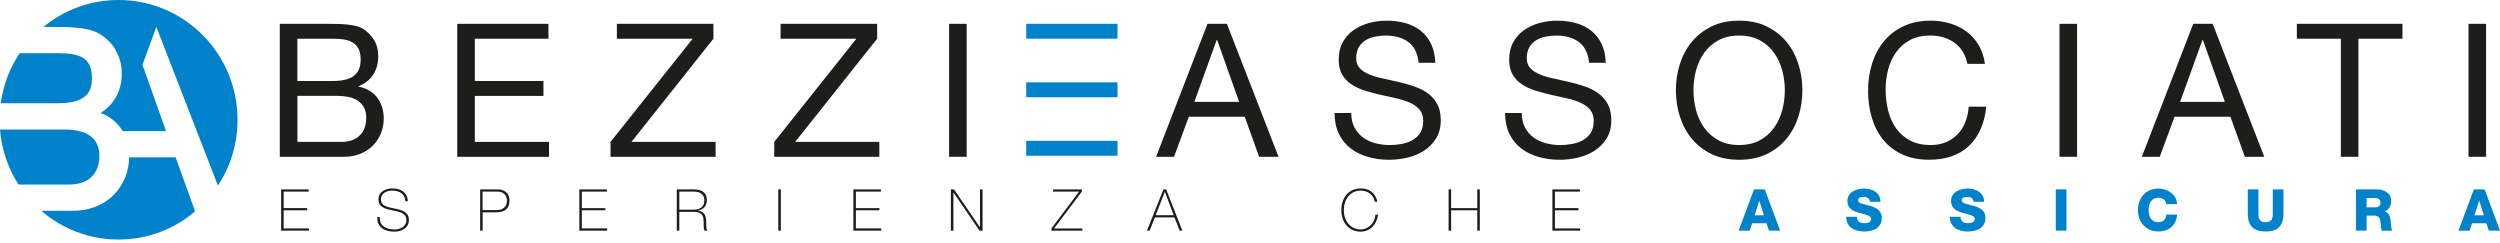 <svg width="380" height="37" viewBox="0 0 380 37" fill="none" xmlns="http://www.w3.org/2000/svg">
<path d="M49.815 3.621C50.246 3.621 50.709 3.625 51.207 3.637C51.704 3.645 52.194 3.676 52.684 3.719C53.17 3.766 53.625 3.836 54.049 3.93C54.469 4.024 54.831 4.165 55.13 4.353C55.787 4.748 56.343 5.296 56.802 5.997C57.261 6.694 57.49 7.555 57.49 8.573C57.49 9.649 57.233 10.577 56.716 11.36C56.199 12.143 55.464 12.722 54.508 13.102V13.156C55.744 13.423 56.693 13.986 57.346 14.855C58.003 15.724 58.33 16.781 58.33 18.026C58.33 18.762 58.198 19.478 57.937 20.179C57.673 20.875 57.284 21.494 56.771 22.034C56.254 22.57 55.62 23.005 54.858 23.338C54.1 23.666 53.221 23.835 52.229 23.835H42.528V3.621H49.811H49.815ZM50.546 12.311C52.066 12.311 53.155 12.041 53.82 11.505C54.484 10.968 54.819 10.162 54.819 9.085C54.819 8.369 54.706 7.802 54.481 7.387C54.255 6.972 53.948 6.651 53.551 6.424C53.159 6.197 52.704 6.052 52.187 5.985C51.669 5.919 51.121 5.887 50.542 5.887H45.2V12.311H50.542H50.546ZM51.899 21.564C53.081 21.564 54.002 21.243 54.667 20.602C55.332 19.959 55.666 19.075 55.666 17.94C55.666 17.278 55.546 16.734 55.301 16.3C55.056 15.865 54.733 15.521 54.329 15.266C53.925 15.012 53.462 14.832 52.937 14.73C52.412 14.624 51.868 14.573 51.308 14.573H45.207V21.564H51.899Z" fill="#1D1D1B"/>
<path d="M83.362 3.621V5.887H72.172V12.311H82.604V14.577H72.172V21.568H83.448V23.835H69.501V3.621H83.362Z" fill="#1D1D1B"/>
<path d="M105.292 5.884H93.763V3.617H108.441V5.884L95.983 21.564H108.775V23.831H92.803V21.564L105.288 5.884H105.292Z" fill="#1D1D1B"/>
<path d="M130.176 5.884H118.648V3.617H133.326V5.884L120.868 21.564H133.66V23.831H117.688V21.564L130.172 5.884H130.176Z" fill="#1D1D1B"/>
<path d="M146.934 3.621V23.831H144.263V3.621H146.934Z" fill="#1D1D1B"/>
<path d="M186.492 3.621L194.338 23.831H191.387L189.194 17.744H180.702L178.451 23.831H175.726L183.541 3.621H186.492ZM188.347 15.482L184.999 6.056H184.944L181.542 15.482H188.347Z" fill="#1D1D1B"/>
<path d="M214.059 6.381C213.169 5.731 212.03 5.406 210.642 5.406C210.078 5.406 209.526 5.461 208.981 5.574C208.437 5.688 207.955 5.876 207.535 6.142C207.115 6.408 206.777 6.76 206.524 7.203C206.271 7.645 206.143 8.197 206.143 8.858C206.143 9.481 206.326 9.986 206.691 10.373C207.057 10.761 207.543 11.078 208.153 11.321C208.764 11.567 209.452 11.771 210.222 11.931C210.992 12.092 211.773 12.268 212.57 12.456C213.367 12.644 214.149 12.867 214.919 13.121C215.688 13.376 216.377 13.72 216.987 14.155C217.598 14.589 218.084 15.137 218.449 15.799C218.815 16.46 218.997 17.29 218.997 18.288C218.997 19.365 218.76 20.284 218.282 21.048C217.804 21.811 217.189 22.433 216.439 22.915C215.688 23.396 214.849 23.745 213.923 23.96C212.994 24.175 212.072 24.285 211.155 24.285C210.031 24.285 208.966 24.144 207.963 23.862C206.959 23.58 206.077 23.15 205.319 22.574C204.56 21.999 203.958 21.263 203.518 20.367C203.079 19.47 202.857 18.41 202.857 17.18H205.389C205.389 18.03 205.552 18.762 205.882 19.376C206.209 19.991 206.641 20.492 207.177 20.891C207.71 21.287 208.336 21.58 209.047 21.768C209.759 21.956 210.49 22.05 211.24 22.05C211.839 22.05 212.446 21.995 213.052 21.881C213.663 21.768 214.211 21.576 214.697 21.302C215.183 21.028 215.576 20.656 215.879 20.187C216.178 19.717 216.33 19.11 216.33 18.374C216.33 17.677 216.147 17.11 215.782 16.675C215.416 16.241 214.93 15.889 214.32 15.615C213.709 15.341 213.021 15.117 212.251 14.949C211.481 14.781 210.7 14.605 209.903 14.425C209.106 14.245 208.324 14.037 207.554 13.802C206.784 13.567 206.096 13.254 205.49 12.867C204.879 12.479 204.393 11.982 204.028 11.368C203.662 10.753 203.48 9.986 203.48 9.062C203.48 8.04 203.686 7.16 204.098 6.416C204.51 5.672 205.058 5.058 205.742 4.576C206.427 4.095 207.204 3.739 208.075 3.5C208.946 3.265 209.841 3.144 210.762 3.144C211.792 3.144 212.749 3.269 213.632 3.511C214.514 3.758 215.284 4.146 215.953 4.674C216.618 5.202 217.143 5.868 217.528 6.67C217.912 7.473 218.122 8.428 218.161 9.543H215.63C215.478 8.091 214.961 7.038 214.071 6.389L214.059 6.381Z" fill="#1D1D1B"/>
<path d="M239.986 6.381C239.096 5.731 237.956 5.406 236.568 5.406C236.004 5.406 235.452 5.461 234.908 5.574C234.364 5.688 233.882 5.876 233.462 6.142C233.042 6.408 232.703 6.76 232.451 7.203C232.198 7.645 232.07 8.197 232.07 8.858C232.07 9.481 232.252 9.986 232.618 10.373C232.983 10.761 233.469 11.078 234.08 11.321C234.686 11.567 235.379 11.771 236.144 11.931C236.914 12.092 237.696 12.268 238.493 12.456C239.29 12.644 240.072 12.867 240.841 13.121C241.611 13.376 242.299 13.72 242.906 14.155C243.516 14.589 244.002 15.137 244.368 15.799C244.733 16.46 244.916 17.29 244.916 18.288C244.916 19.365 244.675 20.284 244.201 21.048C243.723 21.811 243.108 22.433 242.358 22.915C241.607 23.396 240.771 23.745 239.842 23.96C238.913 24.175 237.991 24.285 237.074 24.285C235.95 24.285 234.885 24.144 233.882 23.862C232.878 23.58 232 23.15 231.238 22.574C230.479 21.999 229.877 21.263 229.437 20.367C228.998 19.47 228.776 18.41 228.776 17.18H231.308C231.308 18.03 231.471 18.762 231.797 19.376C232.124 19.991 232.556 20.492 233.092 20.891C233.629 21.287 234.251 21.58 234.962 21.768C235.674 21.956 236.405 22.05 237.155 22.05C237.754 22.05 238.361 21.995 238.967 21.881C239.578 21.768 240.126 21.576 240.612 21.302C241.098 21.028 241.491 20.656 241.794 20.187C242.093 19.717 242.245 19.11 242.245 18.374C242.245 17.677 242.062 17.11 241.697 16.675C241.331 16.241 240.845 15.889 240.235 15.615C239.624 15.341 238.936 15.117 238.17 14.949C237.4 14.781 236.619 14.605 235.822 14.425C235.025 14.245 234.243 14.037 233.473 13.802C232.703 13.567 232.015 13.254 231.405 12.867C230.794 12.479 230.308 11.982 229.943 11.368C229.577 10.753 229.395 9.986 229.395 9.062C229.395 8.04 229.601 7.16 230.013 6.416C230.425 5.672 230.973 5.058 231.658 4.576C232.342 4.095 233.119 3.739 233.99 3.5C234.861 3.265 235.756 3.144 236.677 3.144C237.708 3.144 238.664 3.269 239.547 3.511C240.429 3.758 241.199 4.146 241.868 4.674C242.533 5.202 243.058 5.868 243.443 6.67C243.828 7.473 244.037 8.428 244.076 9.543H241.545C241.394 8.091 240.876 7.038 239.986 6.389V6.381Z" fill="#1D1D1B"/>
<path d="M255.336 9.747C255.74 8.475 256.343 7.344 257.152 6.365C257.957 5.383 258.96 4.6 260.161 4.016C261.359 3.433 262.759 3.14 264.349 3.14C265.939 3.14 267.339 3.433 268.54 4.016C269.738 4.604 270.741 5.386 271.55 6.365C272.355 7.344 272.961 8.475 273.362 9.747C273.766 11.019 273.964 12.346 273.964 13.724C273.964 15.102 273.762 16.429 273.362 17.701C272.957 18.973 272.355 20.104 271.55 21.083C270.745 22.066 269.742 22.844 268.54 23.42C267.339 23.995 265.943 24.285 264.349 24.285C262.755 24.285 261.359 23.999 260.161 23.42C258.96 22.844 257.957 22.066 257.152 21.083C256.347 20.104 255.74 18.973 255.336 17.701C254.932 16.429 254.733 15.102 254.733 13.724C254.733 12.346 254.936 11.019 255.336 9.747ZM257.797 16.738C258.058 17.728 258.474 18.621 259.034 19.412C259.598 20.202 260.317 20.84 261.199 21.322C262.082 21.803 263.132 22.042 264.349 22.042C265.566 22.042 266.616 21.803 267.498 21.322C268.381 20.84 269.1 20.202 269.664 19.412C270.228 18.617 270.64 17.728 270.9 16.738C271.165 15.748 271.293 14.742 271.293 13.724C271.293 12.706 271.161 11.7 270.9 10.71C270.636 9.72 270.224 8.827 269.664 8.036C269.1 7.246 268.381 6.608 267.498 6.126C266.616 5.645 265.57 5.406 264.349 5.406C263.128 5.406 262.082 5.645 261.199 6.126C260.317 6.608 259.598 7.246 259.034 8.036C258.47 8.831 258.058 9.72 257.797 10.71C257.537 11.7 257.405 12.706 257.405 13.724C257.405 14.742 257.537 15.748 257.797 16.738Z" fill="#1D1D1B"/>
<path d="M297.06 6.479C296.038 5.762 294.824 5.402 293.421 5.402C292.219 5.402 291.193 5.629 290.341 6.079C289.486 6.533 288.786 7.14 288.234 7.907C287.682 8.671 287.274 9.543 287.009 10.526C286.745 11.508 286.616 12.526 286.616 13.583C286.616 14.734 286.749 15.822 287.009 16.852C287.27 17.881 287.678 18.777 288.234 19.541C288.786 20.304 289.494 20.915 290.357 21.369C291.22 21.823 292.25 22.046 293.452 22.046C294.335 22.046 295.116 21.901 295.8 21.608C296.485 21.314 297.076 20.911 297.569 20.39C298.067 19.869 298.456 19.255 298.736 18.535C299.016 17.818 299.187 17.043 299.241 16.213H301.913C301.652 18.762 300.777 20.742 299.3 22.159C297.818 23.576 295.793 24.281 293.226 24.281C291.671 24.281 290.31 24.011 289.148 23.475C287.985 22.938 287.021 22.195 286.251 21.251C285.481 20.308 284.906 19.192 284.521 17.912C284.136 16.628 283.945 15.251 283.945 13.779C283.945 12.307 284.151 10.925 284.564 9.634C284.976 8.342 285.582 7.214 286.375 6.252C287.173 5.289 288.164 4.529 289.354 3.973C290.544 3.418 291.908 3.14 293.444 3.14C294.494 3.14 295.485 3.281 296.426 3.566C297.363 3.848 298.199 4.263 298.93 4.811C299.661 5.359 300.272 6.04 300.758 6.862C301.244 7.684 301.563 8.631 301.714 9.708H299.043C298.744 8.275 298.083 7.199 297.06 6.482V6.479Z" fill="#1D1D1B"/>
<path d="M315.716 3.621V23.831H313.045V3.621H315.716Z" fill="#1D1D1B"/>
<path d="M336.327 3.621L344.169 23.831H341.218L339.025 17.744H330.534L328.282 23.831H325.557L333.372 3.621H336.323H336.327ZM338.182 15.482L334.834 6.056H334.779L331.377 15.482H338.182Z" fill="#1D1D1B"/>
<path d="M349.119 5.884V3.617H365.173V5.884H358.482V23.831H355.811V5.884H349.119Z" fill="#1D1D1B"/>
<path d="M377.884 3.621V23.831H375.213V3.621H377.884Z" fill="#1D1D1B"/>
<path d="M46.962 34.724V35.057H42.731V28.79H46.919V29.123H43.116V31.632H46.69V31.965H43.116V34.72H46.962V34.724Z" fill="#1D1D1B"/>
<path d="M61.612 30.579C61.57 29.507 60.765 28.974 59.614 28.974C58.906 28.974 57.907 29.272 57.907 30.309C57.907 31.346 58.972 31.495 60.026 31.706C61.091 31.918 62.153 32.215 62.153 33.444C62.153 34.744 60.913 35.21 59.964 35.21C58.506 35.21 57.312 34.603 57.339 32.99H57.724C57.654 34.36 58.727 34.877 59.964 34.877C60.706 34.877 61.768 34.537 61.768 33.444C61.768 32.352 60.703 32.188 59.641 31.977C58.587 31.765 57.522 31.495 57.522 30.309C57.522 29.123 58.63 28.642 59.614 28.642C60.913 28.642 61.923 29.205 61.993 30.583H61.608L61.612 30.579Z" fill="#1D1D1B"/>
<path d="M72.974 28.79H75.625C76.333 28.79 77.441 29.037 77.441 30.548C77.441 31.644 76.734 32.27 75.489 32.27H73.362V35.061H72.981V28.794L72.974 28.79ZM73.355 31.929H75.544C76.667 31.929 77.052 31.182 77.052 30.532C77.052 30.066 76.842 29.119 75.594 29.119H73.351V31.929H73.355Z" fill="#1D1D1B"/>
<path d="M92.29 34.724V35.057H88.06V28.79H92.243V29.123H88.441V31.632H92.018V31.965H88.441V34.72H92.286L92.29 34.724Z" fill="#1D1D1B"/>
<path d="M102.874 28.79H105.471C106.56 28.79 107.443 29.193 107.443 30.403C107.443 31.244 106.945 31.871 106.109 32.008V32.027C107.252 32.168 107.345 33.037 107.345 33.863C107.345 34.344 107.338 34.822 107.528 35.057H107.1C106.622 34.188 107.668 32.203 105.471 32.203H103.255V35.057H102.87V28.79H102.874ZM105.475 31.871C106.381 31.871 107.062 31.44 107.062 30.43C107.062 29.483 106.311 29.123 105.475 29.123H103.259V31.871H105.475Z" fill="#1D1D1B"/>
<path d="M118.302 28.79H118.687V35.057H118.302V28.79Z" fill="#1D1D1B"/>
<path d="M133.944 34.724V35.057H129.714V28.79H133.898V29.123H130.095V31.632H133.672V31.965H130.095V34.72H133.94L133.944 34.724Z" fill="#1D1D1B"/>
<path d="M144.532 28.79H145.01L148.945 34.54H148.961V28.79H149.346V35.057H148.891L144.933 29.264H144.917V35.057H144.532V28.79Z" fill="#1D1D1B"/>
<path d="M160.073 28.79H164.443V29.123L160.221 34.724H164.521V35.057H159.82V34.724L164.023 29.123H160.073V28.79Z" fill="#1D1D1B"/>
<path d="M177.258 28.79L179.715 35.057H179.307L178.522 33.045H175.539L174.746 35.057H174.338L176.842 28.79H177.262H177.258ZM178.401 32.712L177.067 29.166H177.048L175.664 32.712H178.401Z" fill="#1D1D1B"/>
<path d="M208.963 30.657C208.796 29.605 207.882 28.974 206.844 28.974C205.214 28.974 204.262 30.317 204.262 31.926C204.262 33.535 205.214 34.873 206.844 34.873C208.065 34.873 208.998 33.785 209.068 32.619H209.453C209.313 34.122 208.212 35.21 206.844 35.21C204.977 35.21 203.877 33.762 203.877 31.926C203.877 30.09 204.977 28.642 206.844 28.642C209.04 28.642 209.348 30.575 209.348 30.661H208.963V30.657Z" fill="#1D1D1B"/>
<path d="M220.572 31.965V35.057H220.188V28.79H220.572V31.636H224.546V28.79H224.931V35.057H224.546V31.965H220.572Z" fill="#1D1D1B"/>
<path d="M240.193 34.724V35.057H235.963V28.79H240.15V29.123H236.348V31.632H239.925V31.965H236.348V34.72H240.193V34.724Z" fill="#1D1D1B"/>
<path d="M266.601 28.79H268.25L270.579 35.057H268.888L268.503 33.934H266.333L265.94 35.057H264.276L266.605 28.79H266.601ZM266.703 32.72H268.114L267.426 30.524H267.41L266.703 32.72Z" fill="#0082CA"/>
<path d="M282.243 32.951C282.278 33.687 282.722 33.926 283.422 33.926C283.908 33.926 284.417 33.75 284.417 33.284C284.417 32.724 283.527 32.626 282.628 32.372C281.746 32.117 280.805 31.722 280.805 30.564C280.805 29.194 282.173 28.657 283.344 28.657C284.572 28.657 285.836 29.272 285.836 30.677H284.215C284.242 30.113 283.702 29.922 283.212 29.922C282.862 29.922 282.426 30.043 282.426 30.458C282.426 30.947 283.324 31.029 284.23 31.284C285.128 31.538 286.034 31.961 286.034 33.092C286.034 34.681 284.693 35.19 283.324 35.19C281.956 35.19 280.622 34.56 280.622 32.951H282.243Z" fill="#0082CA"/>
<path d="M297.994 32.951C298.029 33.687 298.473 33.926 299.173 33.926C299.662 33.926 300.168 33.75 300.168 33.284C300.168 32.724 299.278 32.626 298.379 32.372C297.501 32.117 296.556 31.722 296.556 30.564C296.556 29.194 297.924 28.657 299.091 28.657C300.32 28.657 301.587 29.272 301.587 30.677H299.966C299.993 30.113 299.453 29.922 298.963 29.922C298.613 29.922 298.177 30.043 298.177 30.458C298.177 30.947 299.075 31.029 299.981 31.284C300.879 31.538 301.785 31.961 301.785 33.092C301.785 34.681 300.444 35.19 299.075 35.19C297.707 35.19 296.373 34.56 296.373 32.951H297.994Z" fill="#0082CA"/>
<path d="M312.478 28.79H314.099V35.057H312.478V28.79Z" fill="#0082CA"/>
<path d="M329.29 31.025C329.193 30.395 328.723 30.059 328.035 30.059C326.989 30.059 326.588 30.978 326.588 31.922C326.588 32.865 326.989 33.781 328.035 33.781C328.801 33.781 329.228 33.35 329.29 32.622H330.912C330.815 34.247 329.648 35.186 328.07 35.186C326.176 35.186 324.963 33.738 324.963 31.922C324.963 30.105 326.176 28.657 328.07 28.657C329.419 28.657 330.869 29.518 330.912 31.025H329.29Z" fill="#0082CA"/>
<path d="M347.087 32.466C347.087 34.282 346.259 35.186 344.377 35.186C342.495 35.186 341.663 34.282 341.663 32.466V28.786H343.284V32.56C343.284 33.366 343.572 33.781 344.373 33.781C345.174 33.781 345.462 33.37 345.462 32.56V28.786H347.083V32.466H347.087Z" fill="#0082CA"/>
<path d="M358.103 28.79H361.279C362.368 28.79 363.46 29.291 363.46 30.555C363.46 31.233 363.146 31.875 362.485 32.125V32.145C363.138 32.309 363.348 33.049 363.39 33.644C363.418 33.918 363.433 34.81 363.651 35.057H362.045C361.905 34.838 361.89 34.243 361.862 34.055C361.82 33.421 361.722 32.771 360.956 32.771H359.728V35.053H358.106V28.786L358.103 28.79ZM359.724 31.511H361.085C361.575 31.511 361.835 31.256 361.835 30.775C361.835 30.293 361.47 30.097 361.015 30.097H359.724V31.511Z" fill="#0082CA"/>
<path d="M376.022 28.79H377.671L380 35.057H378.309L377.924 33.934H375.754L375.361 35.057H373.693L376.022 28.79ZM376.127 32.72H377.543L376.854 30.524H376.835L376.127 32.72Z" fill="#0082CA"/>
<path d="M169.862 3.617H155.989V5.884H169.862V3.617Z" fill="#0082CA"/>
<path d="M169.862 21.407H155.989V23.674H169.862V21.407Z" fill="#0082CA"/>
<path d="M169.862 12.515H155.989V14.781H169.862V12.515Z" fill="#0082CA"/>
<path d="M7.785 4.094C10.172 4.094 13.438 4.094 15.129 5.147C17.276 6.431 18.512 8.635 18.512 11.191C18.512 13.747 17.349 15.924 15.281 17.164C16.755 17.716 17.898 18.668 18.644 19.92H25.227L21.654 9.852L23.765 4.094L33.128 28.211C35.006 25.341 36.106 21.905 36.106 18.206C36.102 8.15 28.007 0 18.018 0C13.687 0 9.709 1.534 6.595 4.094H7.785Z" fill="#0082CA"/>
<path d="M15.106 23.698C15.106 21.036 13.313 19.689 9.775 19.689H0C0.245 22.754 1.244 25.6 2.807 28.047H10.56C13.406 28.047 15.106 26.422 15.106 23.698Z" fill="#0082CA"/>
<path d="M8.76 15.693C13.359 15.693 13.978 13.759 13.978 11.872C13.978 8.709 12.065 8.087 8.76 8.087H2.986C1.496 10.322 0.493 12.905 0.112 15.693H8.76Z" fill="#0082CA"/>
<path d="M29.352 31.284L26.696 23.917H19.635C19.585 27.972 16.622 32.039 11.007 32.039H6.271C9.433 34.76 13.531 36.408 18.018 36.408C22.505 36.408 26.506 34.795 29.651 32.129L29.352 31.28V31.284Z" fill="#0082CA"/>
</svg>
